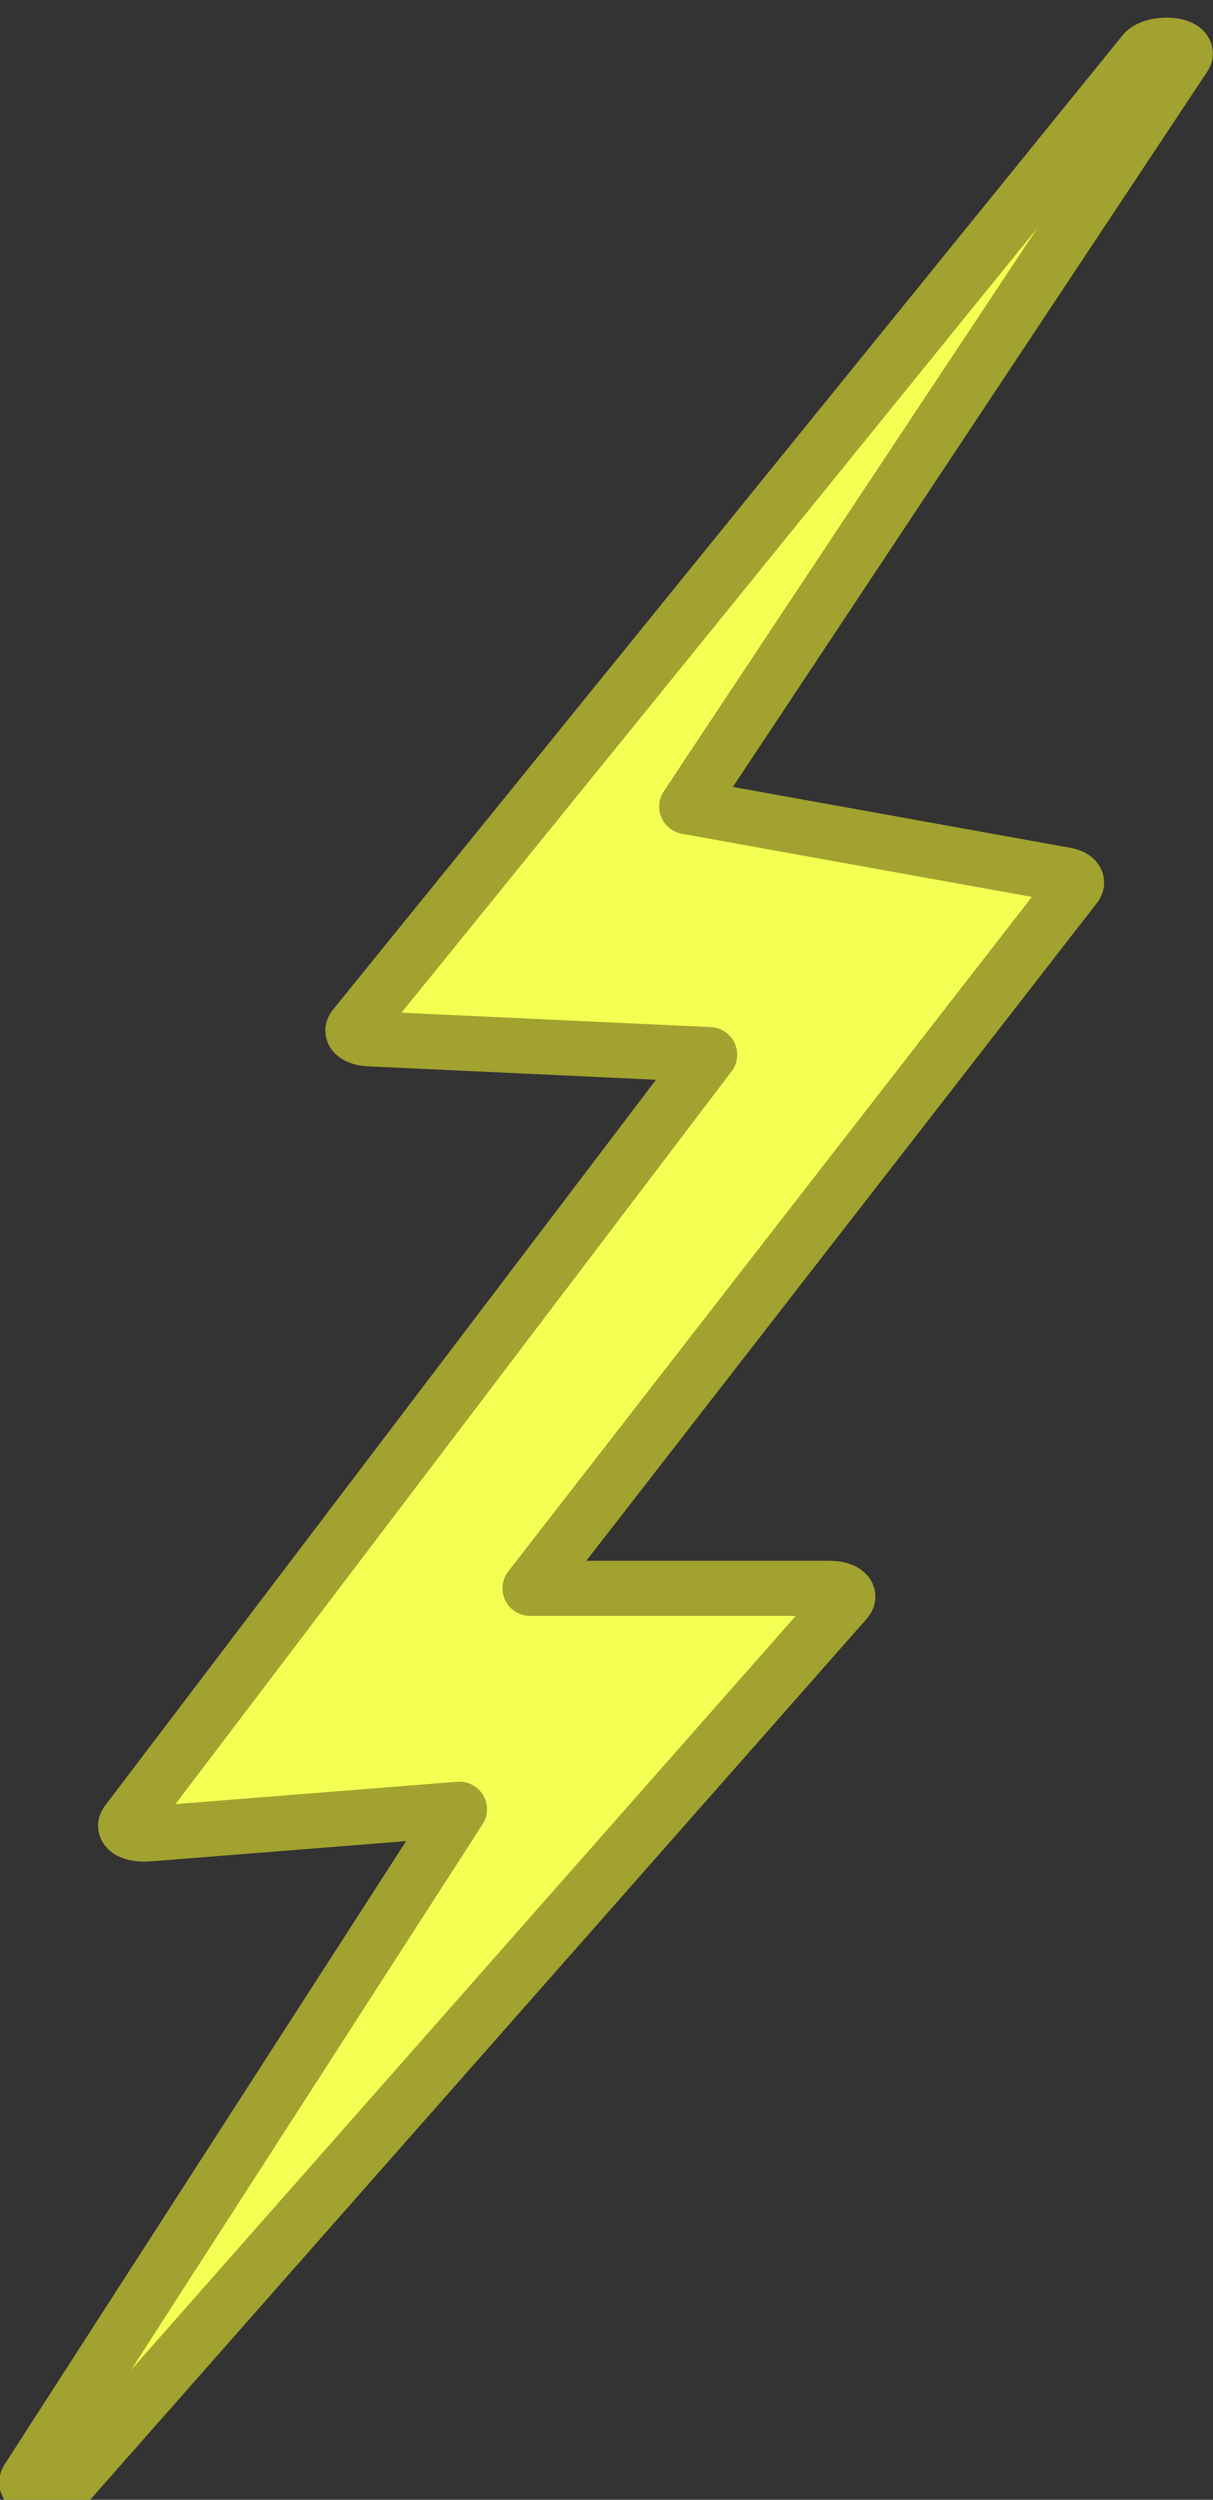 <?xml version="1.0" encoding="UTF-8"?> <svg xmlns="http://www.w3.org/2000/svg" width="33" height="68" viewBox="0 0 33 68" fill="none"><rect x="0" y="0" width="33" height="68" fill="#333333" stroke="none"/><path d="M32.22 1.532C32.312 1.394 32.149 1.262 31.854 1.235C31.558 1.207 31.235 1.293 31.125 1.429L9.638 27.941C9.579 28.013 9.59 28.09 9.669 28.15C9.747 28.211 9.885 28.25 10.047 28.258L19.306 28.689L3.45 49.579C3.386 49.663 3.417 49.751 3.532 49.813C3.648 49.875 3.832 49.903 4.025 49.888L12.499 49.216L0.752 67.451C0.665 67.587 0.824 67.716 1.114 67.745C1.405 67.774 1.725 67.692 1.842 67.559L23.022 43.533C23.09 43.455 23.078 43.372 22.987 43.308C22.897 43.244 22.739 43.206 22.561 43.206H14.42L29.254 24.098C29.351 23.972 29.236 23.846 28.982 23.8L18.683 21.942L32.22 1.532Z" fill="#F3FF53" stroke="#A1A22F" stroke-width="1.5" stroke-miterlimit="10" stroke-linecap="round" stroke-linejoin="round"></path></svg> 